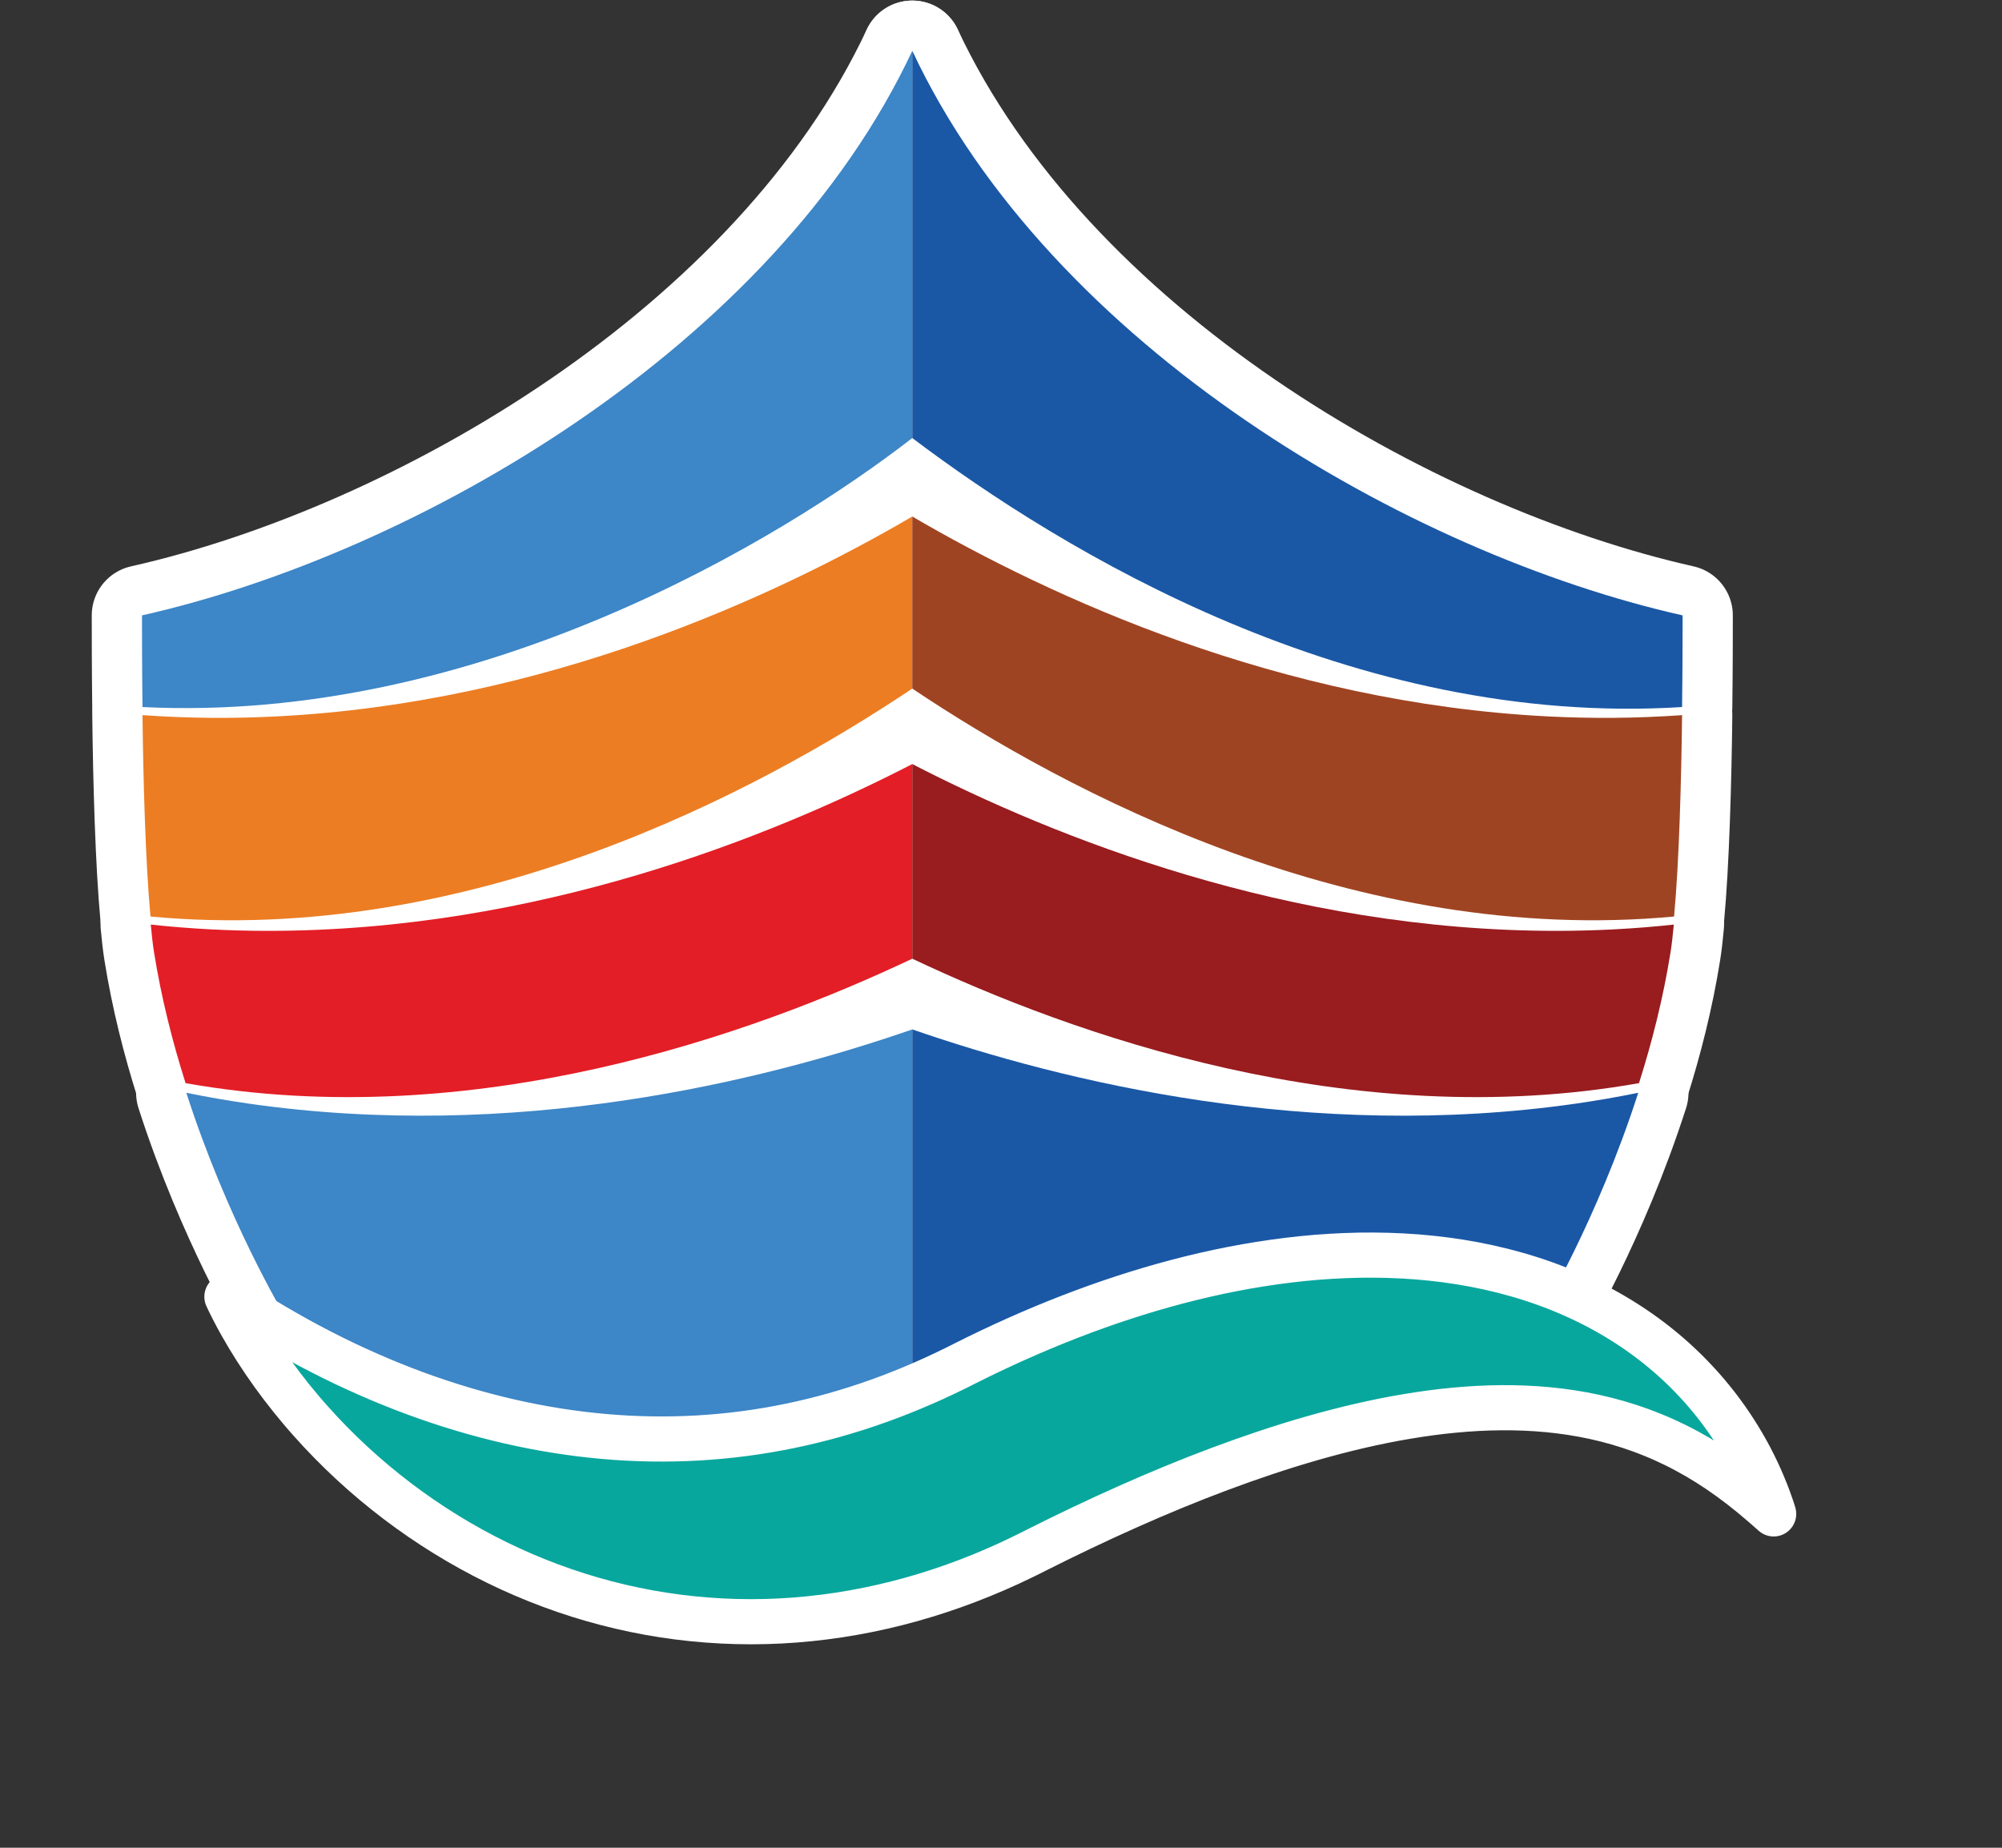 <?xml version="1.0" encoding="UTF-8" standalone="no"?>
<!DOCTYPE svg PUBLIC "-//W3C//DTD SVG 1.1//EN" "http://www.w3.org/Graphics/SVG/1.1/DTD/svg11.dtd">
<svg width="100%" height="100%" viewBox="0 0 377 348" version="1.1" xmlns="http://www.w3.org/2000/svg" xmlns:xlink="http://www.w3.org/1999/xlink" xml:space="preserve" xmlns:serif="http://www.serif.com/" style="fill-rule:evenodd;clip-rule:evenodd;stroke-linecap:round;stroke-linejoin:round;stroke-miterlimit:2;">
    <rect x="0" y="0" width="377" height="348" fill="#333333" stroke="none"/>
    <g transform="matrix(1,0,0,1,-1047.72,-1461.27)">
        <g transform="matrix(4.167,0,0,4.167,0,0)">
            <g>
                <g transform="matrix(0,1,1,0,290.46,385.584)">
                    <path d="M-32.611,2.199L-15.109,2.199C-10.547,-3.689 -2.199,-17.392 -2.951,-32.589C-4.796,-32.611 -6.336,-32.611 -7.094,-32.611C-9.879,-20.227 -19.219,-4.073 -32.611,2.199" style="fill:rgb(61,134,199);fill-rule:nonzero;stroke:white;stroke-width:4.54px;"/>
                </g>
                <g transform="matrix(1,0,0,1,292.66,393.448)">
                    <path d="M0,-19.426L0,-11.649C-6.985,-6.973 -20.026,0 -34.426,-1.347C-34.652,-3.77 -34.754,-7.483 -34.788,-10.449C-32.716,-10.302 -30.69,-10.29 -28.72,-10.392C-16.607,-11.004 -6.26,-15.769 0,-19.426" style="fill:rgb(236,125,35);fill-rule:nonzero;stroke:white;stroke-width:4.54px;"/>
                </g>
                <g transform="matrix(1,0,0,1,292.66,401.942)">
                    <path d="M0,-16.732L0,-7.936C-7.211,-4.517 -19.811,0 -32.841,-2.31C-33.43,-4.166 -33.939,-6.17 -34.267,-8.23C-34.324,-8.581 -34.369,-9 -34.414,-9.476C-32.614,-9.283 -30.848,-9.193 -29.105,-9.193C-17.003,-9.193 -6.453,-13.404 0,-16.732" style="fill:rgb(227,30,38);fill-rule:nonzero;stroke:white;stroke-width:4.54px;"/>
                </g>
                <g transform="matrix(1,0,0,1,292.66,416.504)">
                    <path d="M0,-19.301L0,0C-17.637,0 -28.392,-6.418 -28.392,-6.418C-28.392,-6.418 -30.962,-10.697 -32.807,-16.437C-31.867,-16.244 -30.939,-16.086 -30.011,-15.95C-17.966,-14.218 -6.86,-16.924 0,-19.301" style="fill:rgb(61,134,199);fill-rule:nonzero;stroke:white;stroke-width:4.54px;"/>
                </g>
                <g transform="matrix(0,1,1,0,325.365,350.867)">
                    <path d="M2.106,-32.705L19.608,-32.705C24.736,-25.913 32.705,-12.815 31.766,2.083C29.921,2.106 28.381,2.106 27.623,2.106C24.838,-10.279 15.498,-26.433 2.106,-32.705" style="fill:rgb(26,88,166);fill-rule:nonzero;stroke:white;stroke-width:4.54px;"/>
                </g>
                <g transform="matrix(1,0,0,1,292.66,393.448)">
                    <path d="M0,-19.426L0,-11.649C6.985,-6.973 20.026,0 34.426,-1.347C34.652,-3.77 34.754,-7.483 34.788,-10.449C32.716,-10.302 30.69,-10.29 28.72,-10.392C16.607,-11.004 6.26,-15.769 0,-19.426" style="fill:rgb(159,68,34);fill-rule:nonzero;stroke:white;stroke-width:4.54px;"/>
                </g>
                <g transform="matrix(1,0,0,1,292.66,401.942)">
                    <path d="M0,-16.732L0,-7.936C7.211,-4.517 19.811,0 32.841,-2.31C33.43,-4.166 33.939,-6.17 34.267,-8.23C34.324,-8.581 34.369,-9 34.414,-9.476C32.614,-9.283 30.848,-9.193 29.105,-9.193C17.003,-9.193 6.453,-13.404 0,-16.732" style="fill:rgb(153,28,31);fill-rule:nonzero;stroke:white;stroke-width:4.54px;"/>
                </g>
                <g transform="matrix(1,0,0,1,292.66,416.504)">
                    <path d="M0,-19.301L0,0C17.637,0 28.392,-6.418 28.392,-6.418C28.392,-6.418 30.962,-10.697 32.807,-16.437C31.867,-16.244 30.939,-16.086 30.011,-15.95C17.966,-14.218 6.86,-16.924 0,-19.301" style="fill:rgb(26,88,166);fill-rule:nonzero;stroke:white;stroke-width:4.54px;"/>
                </g>
            </g>
            <g transform="matrix(0,1,1,0,290.461,385.584)">
                <path d="M-32.611,2.199L-15.109,2.199C-10.547,-3.689 -2.199,-17.392 -2.951,-32.589C-4.796,-32.611 -6.336,-32.611 -7.094,-32.611C-9.879,-20.227 -19.219,-4.073 -32.611,2.199" style="fill:rgb(61,134,199);fill-rule:nonzero;"/>
            </g>
            <g transform="matrix(1,0,0,1,292.66,393.448)">
                <path d="M0,-19.426L0,-11.649C-6.985,-6.973 -20.026,0 -34.426,-1.347C-34.652,-3.77 -34.754,-7.483 -34.788,-10.449C-32.716,-10.302 -30.69,-10.29 -28.72,-10.392C-16.607,-11.004 -6.26,-15.769 0,-19.426" style="fill:rgb(236,125,35);fill-rule:nonzero;"/>
            </g>
            <g transform="matrix(1,0,0,1,292.66,401.942)">
                <path d="M0,-16.732L0,-7.936C-7.211,-4.517 -19.811,0 -32.841,-2.31C-33.43,-4.166 -33.939,-6.17 -34.267,-8.23C-34.324,-8.581 -34.369,-9 -34.414,-9.476C-32.614,-9.283 -30.848,-9.193 -29.105,-9.193C-17.003,-9.193 -6.453,-13.404 0,-16.732" style="fill:rgb(227,30,38);fill-rule:nonzero;"/>
            </g>
            <g transform="matrix(1,0,0,1,292.66,416.504)">
                <path d="M0,-19.301L0,0C-17.637,0 -28.392,-6.418 -28.392,-6.418C-28.392,-6.418 -30.962,-10.697 -32.807,-16.437C-31.867,-16.244 -30.939,-16.086 -30.011,-15.95C-17.966,-14.218 -6.86,-16.924 0,-19.301" style="fill:rgb(61,134,199);fill-rule:nonzero;"/>
            </g>
            <g transform="matrix(0,1,1,0,325.365,350.867)">
                <path d="M2.106,-32.705L19.608,-32.705C24.736,-25.913 32.705,-12.815 31.766,2.083C29.921,2.106 28.381,2.106 27.623,2.106C24.838,-10.279 15.498,-26.433 2.106,-32.705" style="fill:rgb(26,88,166);fill-rule:nonzero;"/>
            </g>
            <g transform="matrix(1,0,0,1,292.66,393.448)">
                <path d="M0,-19.426L0,-11.649C6.985,-6.973 20.026,0 34.426,-1.347C34.652,-3.77 34.754,-7.483 34.788,-10.449C32.716,-10.302 30.69,-10.29 28.72,-10.392C16.607,-11.004 6.26,-15.769 0,-19.426" style="fill:rgb(159,68,34);fill-rule:nonzero;"/>
            </g>
            <g transform="matrix(1,0,0,1,292.66,401.942)">
                <path d="M0,-16.732L0,-7.936C7.211,-4.517 19.811,0 32.841,-2.31C33.43,-4.166 33.939,-6.17 34.267,-8.23C34.324,-8.581 34.369,-9 34.414,-9.476C32.614,-9.283 30.848,-9.193 29.105,-9.193C17.003,-9.193 6.453,-13.404 0,-16.732" style="fill:rgb(153,28,31);fill-rule:nonzero;"/>
            </g>
            <g transform="matrix(1,0,0,1,292.66,416.504)">
                <path d="M0,-19.301L0,0C17.637,0 28.392,-6.418 28.392,-6.418C28.392,-6.418 30.962,-10.697 32.807,-16.437C31.867,-16.244 30.939,-16.086 30.011,-15.95C17.966,-14.218 6.86,-16.924 0,-19.301" style="fill:rgb(26,88,166);fill-rule:nonzero;"/>
            </g>
            <g transform="matrix(1,0,0,1,331.587,412.31)">
                <path d="M0,6.791L-0.052,6.625L-0.107,6.46C-0.145,6.35 -0.183,6.24 -0.223,6.131C-0.303,5.913 -0.387,5.697 -0.478,5.484C-0.657,5.055 -0.857,4.636 -1.073,4.225C-1.508,3.403 -2.016,2.62 -2.586,1.885C-2.872,1.52 -3.172,1.163 -3.489,0.825C-3.647,0.655 -3.808,0.488 -3.972,0.325C-4.138,0.163 -4.305,0.003 -4.477,-0.152C-5.162,-0.772 -5.896,-1.331 -6.666,-1.823C-8.205,-2.809 -9.876,-3.531 -11.583,-4.02C-12.437,-4.265 -13.301,-4.454 -14.167,-4.593C-15.034,-4.731 -15.903,-4.822 -16.771,-4.868C-17.639,-4.913 -18.505,-4.919 -19.367,-4.884C-19.798,-4.868 -20.228,-4.84 -20.657,-4.807C-21.086,-4.771 -21.513,-4.729 -21.939,-4.676C-23.643,-4.469 -25.323,-4.136 -26.973,-3.7C-28.623,-3.264 -30.244,-2.729 -31.833,-2.112C-33.422,-1.495 -34.98,-0.797 -36.505,-0.03L-36.775,0.106L-37.012,0.224C-37.172,0.303 -37.333,0.381 -37.495,0.457C-37.817,0.61 -38.141,0.757 -38.467,0.898C-39.117,1.181 -39.773,1.443 -40.435,1.68C-41.758,2.154 -43.103,2.534 -44.466,2.815C-45.148,2.955 -45.834,3.072 -46.525,3.162C-47.215,3.254 -47.91,3.317 -48.608,3.359C-50.005,3.438 -51.416,3.418 -52.836,3.293C-55.676,3.045 -58.549,2.389 -61.402,1.337C-62.115,1.074 -62.827,0.785 -63.537,0.472C-63.892,0.315 -64.247,0.153 -64.602,-0.015C-64.955,-0.186 -65.311,-0.359 -65.663,-0.542C-66.371,-0.905 -67.075,-1.295 -67.779,-1.71C-68.132,-1.916 -68.483,-2.131 -68.836,-2.35C-69.012,-2.461 -69.189,-2.572 -69.366,-2.685L-69.632,-2.854L-69.765,-2.94L-69.9,-3.025L-69.827,-2.87L-69.752,-2.716L-69.598,-2.41C-69.493,-2.207 -69.386,-2.007 -69.275,-1.809C-69.053,-1.412 -68.819,-1.024 -68.575,-0.643C-68.087,0.12 -67.557,0.85 -66.994,1.553C-66.712,1.902 -66.424,2.247 -66.125,2.58C-65.827,2.916 -65.522,3.244 -65.208,3.562C-64.582,4.2 -63.927,4.806 -63.245,5.377C-60.52,7.661 -57.383,9.4 -54.027,10.46C-52.349,10.989 -50.617,11.351 -48.862,11.529C-47.107,11.709 -45.329,11.71 -43.56,11.528C-41.792,11.348 -40.034,10.989 -38.318,10.465C-37.889,10.334 -37.463,10.192 -37.039,10.042C-36.615,9.891 -36.195,9.73 -35.777,9.559C-35.36,9.389 -34.946,9.209 -34.536,9.02C-34.33,8.925 -34.126,8.829 -33.923,8.729L-33.614,8.577L-33.341,8.439C-31.968,7.748 -30.589,7.088 -29.203,6.472C-27.817,5.854 -26.424,5.278 -25.025,4.755C-23.626,4.233 -22.222,3.76 -20.812,3.358C-19.402,2.957 -17.988,2.623 -16.571,2.386C-15.863,2.267 -15.154,2.17 -14.446,2.104C-13.737,2.037 -13.029,1.997 -12.321,1.992C-10.906,1.981 -9.494,2.102 -8.094,2.407C-7.394,2.56 -6.697,2.76 -6.005,3.012C-5.833,3.076 -5.66,3.141 -5.488,3.212C-5.316,3.282 -5.143,3.354 -4.972,3.431C-4.63,3.586 -4.288,3.751 -3.95,3.934C-3.272,4.297 -2.603,4.719 -1.946,5.198C-1.617,5.436 -1.292,5.69 -0.968,5.956C-0.806,6.09 -0.644,6.226 -0.484,6.365C-0.403,6.435 -0.322,6.505 -0.242,6.576L0,6.791Z" style="fill:rgb(8,167,157);fill-rule:nonzero;stroke:white;stroke-width:2.04px;stroke-linejoin:miter;stroke-miterlimit:10;"/>
            </g>
        </g>
    </g>
</svg>
